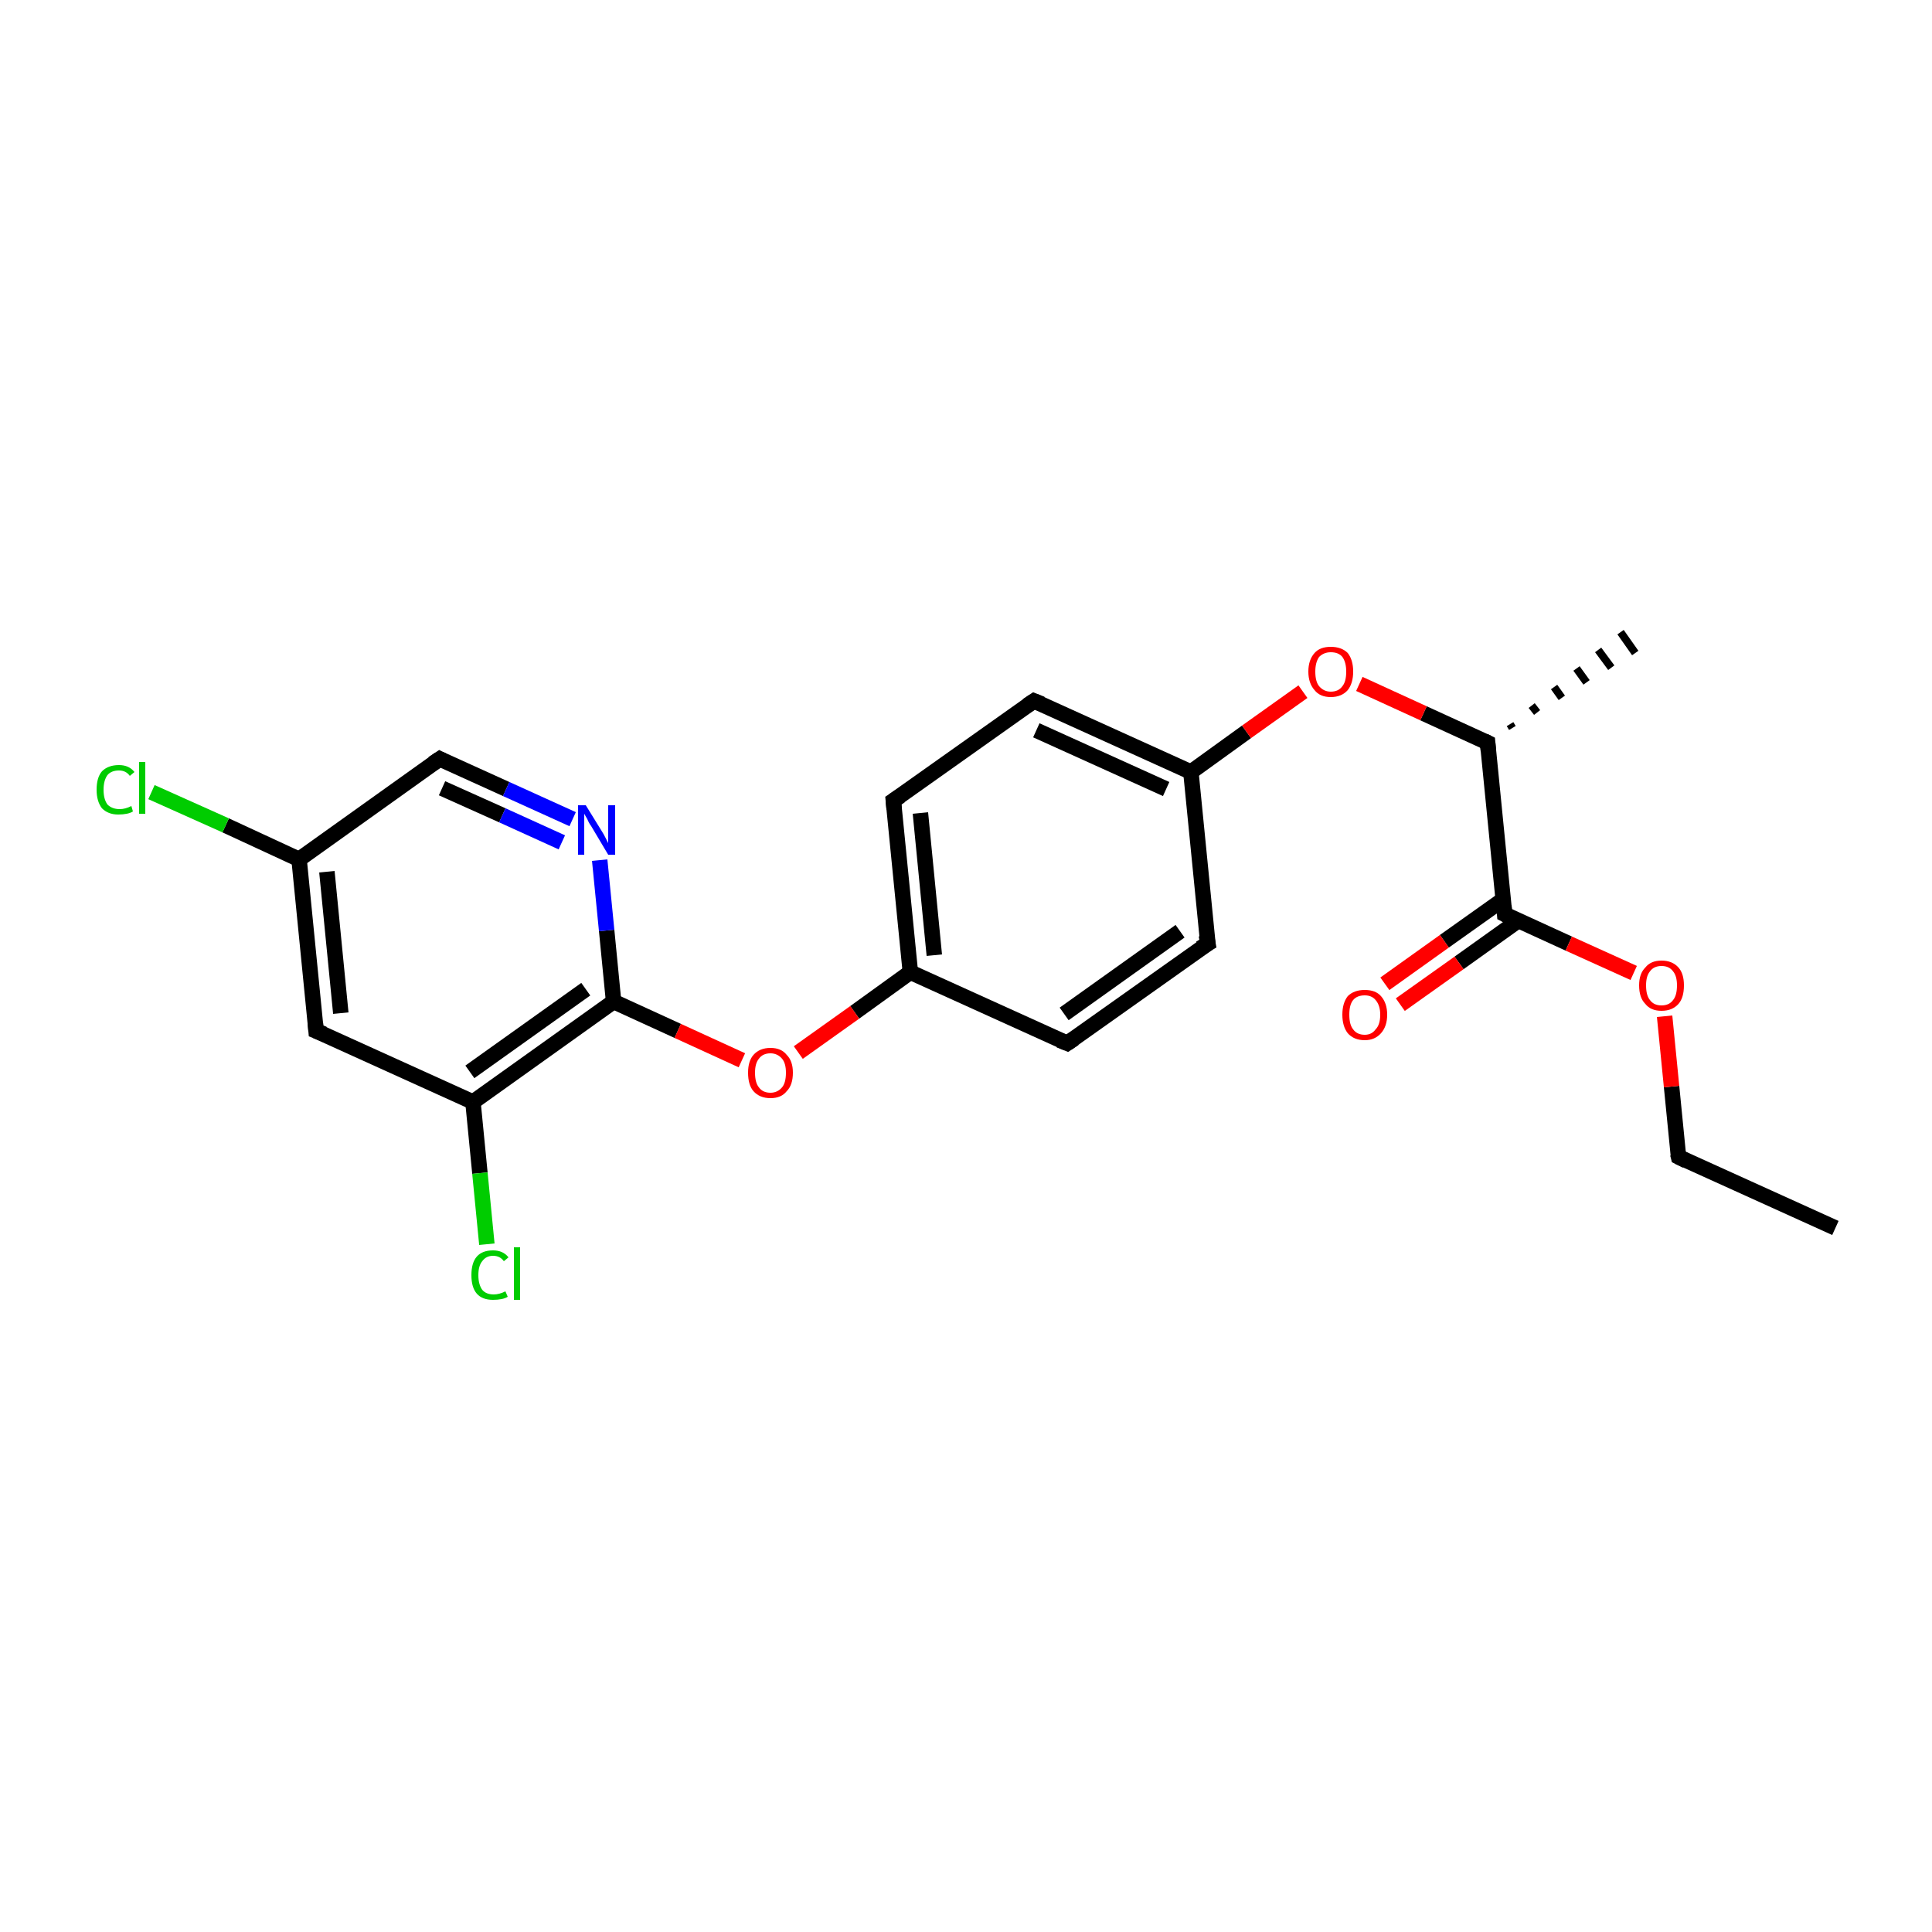 <?xml version='1.0' encoding='iso-8859-1'?>
<svg version='1.1' baseProfile='full'
              xmlns='http://www.w3.org/2000/svg'
                      xmlns:rdkit='http://www.rdkit.org/xml'
                      xmlns:xlink='http://www.w3.org/1999/xlink'
                  xml:space='preserve'
width='250px' height='250px' viewBox='0 0 250 250'>
<!-- END OF HEADER -->
<rect style='opacity:1.0;fill:#FFFFFF;stroke:none' width='250.0' height='250.0' x='0.0' y='0.0'> </rect>
<path class='bond-0 atom-0 atom-2' d='M 237.5,158.9 L 217.2,149.7' style='fill:none;fill-rule:evenodd;stroke:#000000;stroke-width:2.0px;stroke-linecap:butt;stroke-linejoin:miter;stroke-opacity:1' />
<path class='bond-1 atom-9 atom-1' d='M 195.4,93.7 L 195.7,94.2' style='fill:none;fill-rule:evenodd;stroke:#000000;stroke-width:1.0px;stroke-linecap:butt;stroke-linejoin:miter;stroke-opacity:1' />
<path class='bond-1 atom-9 atom-1' d='M 198.2,91.3 L 198.9,92.2' style='fill:none;fill-rule:evenodd;stroke:#000000;stroke-width:1.0px;stroke-linecap:butt;stroke-linejoin:miter;stroke-opacity:1' />
<path class='bond-1 atom-9 atom-1' d='M 201.1,88.9 L 202.1,90.3' style='fill:none;fill-rule:evenodd;stroke:#000000;stroke-width:1.0px;stroke-linecap:butt;stroke-linejoin:miter;stroke-opacity:1' />
<path class='bond-1 atom-9 atom-1' d='M 204.0,86.5 L 205.3,88.3' style='fill:none;fill-rule:evenodd;stroke:#000000;stroke-width:1.0px;stroke-linecap:butt;stroke-linejoin:miter;stroke-opacity:1' />
<path class='bond-1 atom-9 atom-1' d='M 206.8,84.1 L 208.5,86.4' style='fill:none;fill-rule:evenodd;stroke:#000000;stroke-width:1.0px;stroke-linecap:butt;stroke-linejoin:miter;stroke-opacity:1' />
<path class='bond-1 atom-9 atom-1' d='M 209.7,81.8 L 211.6,84.5' style='fill:none;fill-rule:evenodd;stroke:#000000;stroke-width:1.0px;stroke-linecap:butt;stroke-linejoin:miter;stroke-opacity:1' />
<path class='bond-2 atom-2 atom-20' d='M 217.2,149.7 L 216.3,140.6' style='fill:none;fill-rule:evenodd;stroke:#000000;stroke-width:2.0px;stroke-linecap:butt;stroke-linejoin:miter;stroke-opacity:1' />
<path class='bond-2 atom-2 atom-20' d='M 216.3,140.6 L 215.4,131.5' style='fill:none;fill-rule:evenodd;stroke:#FF0000;stroke-width:2.0px;stroke-linecap:butt;stroke-linejoin:miter;stroke-opacity:1' />
<path class='bond-3 atom-3 atom-5' d='M 156.3,122.1 L 138.1,135.0' style='fill:none;fill-rule:evenodd;stroke:#000000;stroke-width:2.0px;stroke-linecap:butt;stroke-linejoin:miter;stroke-opacity:1' />
<path class='bond-3 atom-3 atom-5' d='M 152.7,120.5 L 137.7,131.2' style='fill:none;fill-rule:evenodd;stroke:#000000;stroke-width:2.0px;stroke-linecap:butt;stroke-linejoin:miter;stroke-opacity:1' />
<path class='bond-4 atom-3 atom-11' d='M 156.3,122.1 L 154.1,99.9' style='fill:none;fill-rule:evenodd;stroke:#000000;stroke-width:2.0px;stroke-linecap:butt;stroke-linejoin:miter;stroke-opacity:1' />
<path class='bond-5 atom-4 atom-6' d='M 133.8,90.7 L 115.6,103.6' style='fill:none;fill-rule:evenodd;stroke:#000000;stroke-width:2.0px;stroke-linecap:butt;stroke-linejoin:miter;stroke-opacity:1' />
<path class='bond-6 atom-4 atom-11' d='M 133.8,90.7 L 154.1,99.9' style='fill:none;fill-rule:evenodd;stroke:#000000;stroke-width:2.0px;stroke-linecap:butt;stroke-linejoin:miter;stroke-opacity:1' />
<path class='bond-6 atom-4 atom-11' d='M 134.1,94.5 L 150.9,102.1' style='fill:none;fill-rule:evenodd;stroke:#000000;stroke-width:2.0px;stroke-linecap:butt;stroke-linejoin:miter;stroke-opacity:1' />
<path class='bond-7 atom-5 atom-12' d='M 138.1,135.0 L 117.8,125.8' style='fill:none;fill-rule:evenodd;stroke:#000000;stroke-width:2.0px;stroke-linecap:butt;stroke-linejoin:miter;stroke-opacity:1' />
<path class='bond-8 atom-6 atom-12' d='M 115.6,103.6 L 117.8,125.8' style='fill:none;fill-rule:evenodd;stroke:#000000;stroke-width:2.0px;stroke-linecap:butt;stroke-linejoin:miter;stroke-opacity:1' />
<path class='bond-8 atom-6 atom-12' d='M 119.1,105.2 L 120.9,123.6' style='fill:none;fill-rule:evenodd;stroke:#000000;stroke-width:2.0px;stroke-linecap:butt;stroke-linejoin:miter;stroke-opacity:1' />
<path class='bond-9 atom-7 atom-10' d='M 40.9,133.4 L 38.7,111.2' style='fill:none;fill-rule:evenodd;stroke:#000000;stroke-width:2.0px;stroke-linecap:butt;stroke-linejoin:miter;stroke-opacity:1' />
<path class='bond-9 atom-7 atom-10' d='M 44.1,131.1 L 42.3,112.8' style='fill:none;fill-rule:evenodd;stroke:#000000;stroke-width:2.0px;stroke-linecap:butt;stroke-linejoin:miter;stroke-opacity:1' />
<path class='bond-10 atom-7 atom-13' d='M 40.9,133.4 L 61.2,142.6' style='fill:none;fill-rule:evenodd;stroke:#000000;stroke-width:2.0px;stroke-linecap:butt;stroke-linejoin:miter;stroke-opacity:1' />
<path class='bond-11 atom-8 atom-10' d='M 56.9,98.2 L 38.7,111.2' style='fill:none;fill-rule:evenodd;stroke:#000000;stroke-width:2.0px;stroke-linecap:butt;stroke-linejoin:miter;stroke-opacity:1' />
<path class='bond-12 atom-8 atom-18' d='M 56.9,98.2 L 65.5,102.1' style='fill:none;fill-rule:evenodd;stroke:#000000;stroke-width:2.0px;stroke-linecap:butt;stroke-linejoin:miter;stroke-opacity:1' />
<path class='bond-12 atom-8 atom-18' d='M 65.5,102.1 L 74.1,106.0' style='fill:none;fill-rule:evenodd;stroke:#0000FF;stroke-width:2.0px;stroke-linecap:butt;stroke-linejoin:miter;stroke-opacity:1' />
<path class='bond-12 atom-8 atom-18' d='M 57.2,102.0 L 65.0,105.5' style='fill:none;fill-rule:evenodd;stroke:#000000;stroke-width:2.0px;stroke-linecap:butt;stroke-linejoin:miter;stroke-opacity:1' />
<path class='bond-12 atom-8 atom-18' d='M 65.0,105.5 L 72.7,109.0' style='fill:none;fill-rule:evenodd;stroke:#0000FF;stroke-width:2.0px;stroke-linecap:butt;stroke-linejoin:miter;stroke-opacity:1' />
<path class='bond-13 atom-9 atom-15' d='M 192.5,96.1 L 194.7,118.3' style='fill:none;fill-rule:evenodd;stroke:#000000;stroke-width:2.0px;stroke-linecap:butt;stroke-linejoin:miter;stroke-opacity:1' />
<path class='bond-14 atom-9 atom-21' d='M 192.5,96.1 L 184.2,92.3' style='fill:none;fill-rule:evenodd;stroke:#000000;stroke-width:2.0px;stroke-linecap:butt;stroke-linejoin:miter;stroke-opacity:1' />
<path class='bond-14 atom-9 atom-21' d='M 184.2,92.3 L 175.9,88.5' style='fill:none;fill-rule:evenodd;stroke:#FF0000;stroke-width:2.0px;stroke-linecap:butt;stroke-linejoin:miter;stroke-opacity:1' />
<path class='bond-15 atom-10 atom-16' d='M 38.7,111.2 L 29.2,106.8' style='fill:none;fill-rule:evenodd;stroke:#000000;stroke-width:2.0px;stroke-linecap:butt;stroke-linejoin:miter;stroke-opacity:1' />
<path class='bond-15 atom-10 atom-16' d='M 29.2,106.8 L 19.6,102.5' style='fill:none;fill-rule:evenodd;stroke:#00CC00;stroke-width:2.0px;stroke-linecap:butt;stroke-linejoin:miter;stroke-opacity:1' />
<path class='bond-16 atom-11 atom-21' d='M 154.1,99.9 L 161.3,94.7' style='fill:none;fill-rule:evenodd;stroke:#000000;stroke-width:2.0px;stroke-linecap:butt;stroke-linejoin:miter;stroke-opacity:1' />
<path class='bond-16 atom-11 atom-21' d='M 161.3,94.7 L 168.6,89.5' style='fill:none;fill-rule:evenodd;stroke:#FF0000;stroke-width:2.0px;stroke-linecap:butt;stroke-linejoin:miter;stroke-opacity:1' />
<path class='bond-17 atom-12 atom-22' d='M 117.8,125.8 L 110.6,131.0' style='fill:none;fill-rule:evenodd;stroke:#000000;stroke-width:2.0px;stroke-linecap:butt;stroke-linejoin:miter;stroke-opacity:1' />
<path class='bond-17 atom-12 atom-22' d='M 110.6,131.0 L 103.3,136.2' style='fill:none;fill-rule:evenodd;stroke:#FF0000;stroke-width:2.0px;stroke-linecap:butt;stroke-linejoin:miter;stroke-opacity:1' />
<path class='bond-18 atom-13 atom-14' d='M 61.2,142.6 L 79.4,129.6' style='fill:none;fill-rule:evenodd;stroke:#000000;stroke-width:2.0px;stroke-linecap:butt;stroke-linejoin:miter;stroke-opacity:1' />
<path class='bond-18 atom-13 atom-14' d='M 60.8,138.7 L 75.8,128.0' style='fill:none;fill-rule:evenodd;stroke:#000000;stroke-width:2.0px;stroke-linecap:butt;stroke-linejoin:miter;stroke-opacity:1' />
<path class='bond-19 atom-13 atom-17' d='M 61.2,142.6 L 62.1,151.8' style='fill:none;fill-rule:evenodd;stroke:#000000;stroke-width:2.0px;stroke-linecap:butt;stroke-linejoin:miter;stroke-opacity:1' />
<path class='bond-19 atom-13 atom-17' d='M 62.1,151.8 L 63.0,161.0' style='fill:none;fill-rule:evenodd;stroke:#00CC00;stroke-width:2.0px;stroke-linecap:butt;stroke-linejoin:miter;stroke-opacity:1' />
<path class='bond-20 atom-14 atom-18' d='M 79.4,129.6 L 78.5,120.4' style='fill:none;fill-rule:evenodd;stroke:#000000;stroke-width:2.0px;stroke-linecap:butt;stroke-linejoin:miter;stroke-opacity:1' />
<path class='bond-20 atom-14 atom-18' d='M 78.5,120.4 L 77.6,111.3' style='fill:none;fill-rule:evenodd;stroke:#0000FF;stroke-width:2.0px;stroke-linecap:butt;stroke-linejoin:miter;stroke-opacity:1' />
<path class='bond-21 atom-14 atom-22' d='M 79.4,129.6 L 87.7,133.4' style='fill:none;fill-rule:evenodd;stroke:#000000;stroke-width:2.0px;stroke-linecap:butt;stroke-linejoin:miter;stroke-opacity:1' />
<path class='bond-21 atom-14 atom-22' d='M 87.7,133.4 L 96.0,137.2' style='fill:none;fill-rule:evenodd;stroke:#FF0000;stroke-width:2.0px;stroke-linecap:butt;stroke-linejoin:miter;stroke-opacity:1' />
<path class='bond-22 atom-15 atom-19' d='M 194.5,116.4 L 186.9,121.8' style='fill:none;fill-rule:evenodd;stroke:#000000;stroke-width:2.0px;stroke-linecap:butt;stroke-linejoin:miter;stroke-opacity:1' />
<path class='bond-22 atom-15 atom-19' d='M 186.9,121.8 L 179.2,127.3' style='fill:none;fill-rule:evenodd;stroke:#FF0000;stroke-width:2.0px;stroke-linecap:butt;stroke-linejoin:miter;stroke-opacity:1' />
<path class='bond-22 atom-15 atom-19' d='M 196.5,119.1 L 188.8,124.6' style='fill:none;fill-rule:evenodd;stroke:#000000;stroke-width:2.0px;stroke-linecap:butt;stroke-linejoin:miter;stroke-opacity:1' />
<path class='bond-22 atom-15 atom-19' d='M 188.8,124.6 L 181.2,130.0' style='fill:none;fill-rule:evenodd;stroke:#FF0000;stroke-width:2.0px;stroke-linecap:butt;stroke-linejoin:miter;stroke-opacity:1' />
<path class='bond-23 atom-15 atom-20' d='M 194.7,118.3 L 203.0,122.1' style='fill:none;fill-rule:evenodd;stroke:#000000;stroke-width:2.0px;stroke-linecap:butt;stroke-linejoin:miter;stroke-opacity:1' />
<path class='bond-23 atom-15 atom-20' d='M 203.0,122.1 L 211.4,125.9' style='fill:none;fill-rule:evenodd;stroke:#FF0000;stroke-width:2.0px;stroke-linecap:butt;stroke-linejoin:miter;stroke-opacity:1' />
<path d='M 218.2,150.2 L 217.2,149.7 L 217.1,149.3' style='fill:none;stroke:#000000;stroke-width:2.0px;stroke-linecap:butt;stroke-linejoin:miter;stroke-opacity:1;' />
<path d='M 155.3,122.7 L 156.3,122.1 L 156.1,121.0' style='fill:none;stroke:#000000;stroke-width:2.0px;stroke-linecap:butt;stroke-linejoin:miter;stroke-opacity:1;' />
<path d='M 132.9,91.3 L 133.8,90.7 L 134.8,91.1' style='fill:none;stroke:#000000;stroke-width:2.0px;stroke-linecap:butt;stroke-linejoin:miter;stroke-opacity:1;' />
<path d='M 139.0,134.4 L 138.1,135.0 L 137.1,134.6' style='fill:none;stroke:#000000;stroke-width:2.0px;stroke-linecap:butt;stroke-linejoin:miter;stroke-opacity:1;' />
<path d='M 116.5,103.0 L 115.6,103.6 L 115.7,104.7' style='fill:none;stroke:#000000;stroke-width:2.0px;stroke-linecap:butt;stroke-linejoin:miter;stroke-opacity:1;' />
<path d='M 40.8,132.3 L 40.9,133.4 L 41.9,133.8' style='fill:none;stroke:#000000;stroke-width:2.0px;stroke-linecap:butt;stroke-linejoin:miter;stroke-opacity:1;' />
<path d='M 56.0,98.8 L 56.9,98.2 L 57.3,98.4' style='fill:none;stroke:#000000;stroke-width:2.0px;stroke-linecap:butt;stroke-linejoin:miter;stroke-opacity:1;' />
<path d='M 192.6,97.2 L 192.5,96.1 L 192.1,95.9' style='fill:none;stroke:#000000;stroke-width:2.0px;stroke-linecap:butt;stroke-linejoin:miter;stroke-opacity:1;' />
<path d='M 194.6,117.2 L 194.7,118.3 L 195.1,118.5' style='fill:none;stroke:#000000;stroke-width:2.0px;stroke-linecap:butt;stroke-linejoin:miter;stroke-opacity:1;' />
<path class='atom-16' d='M 12.5 102.2
Q 12.5 100.6, 13.2 99.8
Q 14.0 99.0, 15.4 99.0
Q 16.7 99.0, 17.4 99.9
L 16.8 100.4
Q 16.3 99.7, 15.4 99.7
Q 14.4 99.7, 13.9 100.3
Q 13.4 101.0, 13.4 102.2
Q 13.4 103.4, 13.9 104.1
Q 14.5 104.7, 15.5 104.7
Q 16.2 104.7, 17.0 104.3
L 17.2 105.0
Q 16.9 105.2, 16.4 105.3
Q 15.9 105.4, 15.3 105.4
Q 14.0 105.4, 13.2 104.6
Q 12.5 103.7, 12.5 102.2
' fill='#00CC00'/>
<path class='atom-16' d='M 18.0 98.6
L 18.8 98.6
L 18.8 105.3
L 18.0 105.3
L 18.0 98.6
' fill='#00CC00'/>
<path class='atom-17' d='M 61.0 165.0
Q 61.0 163.4, 61.7 162.6
Q 62.4 161.8, 63.8 161.8
Q 65.1 161.8, 65.8 162.7
L 65.2 163.2
Q 64.7 162.5, 63.8 162.5
Q 62.9 162.5, 62.4 163.2
Q 61.9 163.8, 61.9 165.0
Q 61.9 166.2, 62.4 166.9
Q 62.9 167.5, 63.9 167.5
Q 64.6 167.5, 65.4 167.1
L 65.7 167.8
Q 65.4 168.0, 64.9 168.1
Q 64.4 168.2, 63.8 168.2
Q 62.4 168.2, 61.7 167.4
Q 61.0 166.6, 61.0 165.0
' fill='#00CC00'/>
<path class='atom-17' d='M 66.5 161.4
L 67.3 161.4
L 67.3 168.2
L 66.5 168.2
L 66.5 161.4
' fill='#00CC00'/>
<path class='atom-18' d='M 75.8 104.2
L 77.9 107.6
Q 78.1 107.9, 78.4 108.5
Q 78.7 109.1, 78.7 109.1
L 78.7 104.2
L 79.6 104.2
L 79.6 110.6
L 78.7 110.6
L 76.5 106.9
Q 76.2 106.5, 76.0 106.0
Q 75.7 105.5, 75.6 105.3
L 75.6 110.6
L 74.8 110.6
L 74.8 104.2
L 75.8 104.2
' fill='#0000FF'/>
<path class='atom-19' d='M 173.7 131.3
Q 173.7 129.8, 174.4 128.9
Q 175.2 128.1, 176.6 128.1
Q 178.0 128.1, 178.7 128.9
Q 179.5 129.8, 179.5 131.3
Q 179.5 132.8, 178.7 133.7
Q 177.9 134.6, 176.6 134.6
Q 175.2 134.6, 174.4 133.7
Q 173.7 132.8, 173.7 131.3
M 176.6 133.9
Q 177.5 133.9, 178.0 133.2
Q 178.6 132.6, 178.6 131.3
Q 178.6 130.1, 178.0 129.4
Q 177.5 128.8, 176.6 128.8
Q 175.6 128.8, 175.1 129.4
Q 174.6 130.0, 174.6 131.3
Q 174.6 132.6, 175.1 133.2
Q 175.6 133.9, 176.6 133.9
' fill='#FF0000'/>
<path class='atom-20' d='M 212.1 127.5
Q 212.1 126.0, 212.9 125.2
Q 213.6 124.3, 215.0 124.3
Q 216.4 124.3, 217.2 125.2
Q 217.9 126.0, 217.9 127.5
Q 217.9 129.1, 217.2 129.9
Q 216.4 130.8, 215.0 130.8
Q 213.6 130.8, 212.9 129.9
Q 212.1 129.1, 212.1 127.5
M 215.0 130.1
Q 216.0 130.1, 216.5 129.4
Q 217.0 128.8, 217.0 127.5
Q 217.0 126.3, 216.5 125.7
Q 216.0 125.0, 215.0 125.0
Q 214.0 125.0, 213.5 125.7
Q 213.0 126.3, 213.0 127.5
Q 213.0 128.8, 213.5 129.4
Q 214.0 130.1, 215.0 130.1
' fill='#FF0000'/>
<path class='atom-21' d='M 169.3 86.9
Q 169.3 85.4, 170.1 84.5
Q 170.8 83.7, 172.2 83.7
Q 173.6 83.7, 174.4 84.5
Q 175.1 85.4, 175.1 86.9
Q 175.1 88.4, 174.4 89.3
Q 173.6 90.2, 172.2 90.2
Q 170.8 90.2, 170.1 89.3
Q 169.3 88.4, 169.3 86.9
M 172.2 89.5
Q 173.2 89.5, 173.7 88.8
Q 174.2 88.2, 174.2 86.9
Q 174.2 85.7, 173.7 85.0
Q 173.2 84.4, 172.2 84.4
Q 171.3 84.4, 170.7 85.0
Q 170.2 85.7, 170.2 86.9
Q 170.2 88.2, 170.7 88.8
Q 171.3 89.5, 172.2 89.5
' fill='#FF0000'/>
<path class='atom-22' d='M 96.8 138.8
Q 96.8 137.3, 97.5 136.5
Q 98.3 135.6, 99.7 135.6
Q 101.1 135.6, 101.8 136.5
Q 102.6 137.3, 102.6 138.8
Q 102.6 140.4, 101.8 141.2
Q 101.1 142.1, 99.7 142.1
Q 98.3 142.1, 97.5 141.2
Q 96.8 140.4, 96.8 138.8
M 99.7 141.4
Q 100.6 141.4, 101.2 140.7
Q 101.7 140.1, 101.7 138.8
Q 101.7 137.6, 101.2 137.0
Q 100.6 136.3, 99.7 136.3
Q 98.7 136.3, 98.2 137.0
Q 97.7 137.6, 97.7 138.8
Q 97.7 140.1, 98.2 140.7
Q 98.7 141.4, 99.7 141.4
' fill='#FF0000'/>
</svg>
